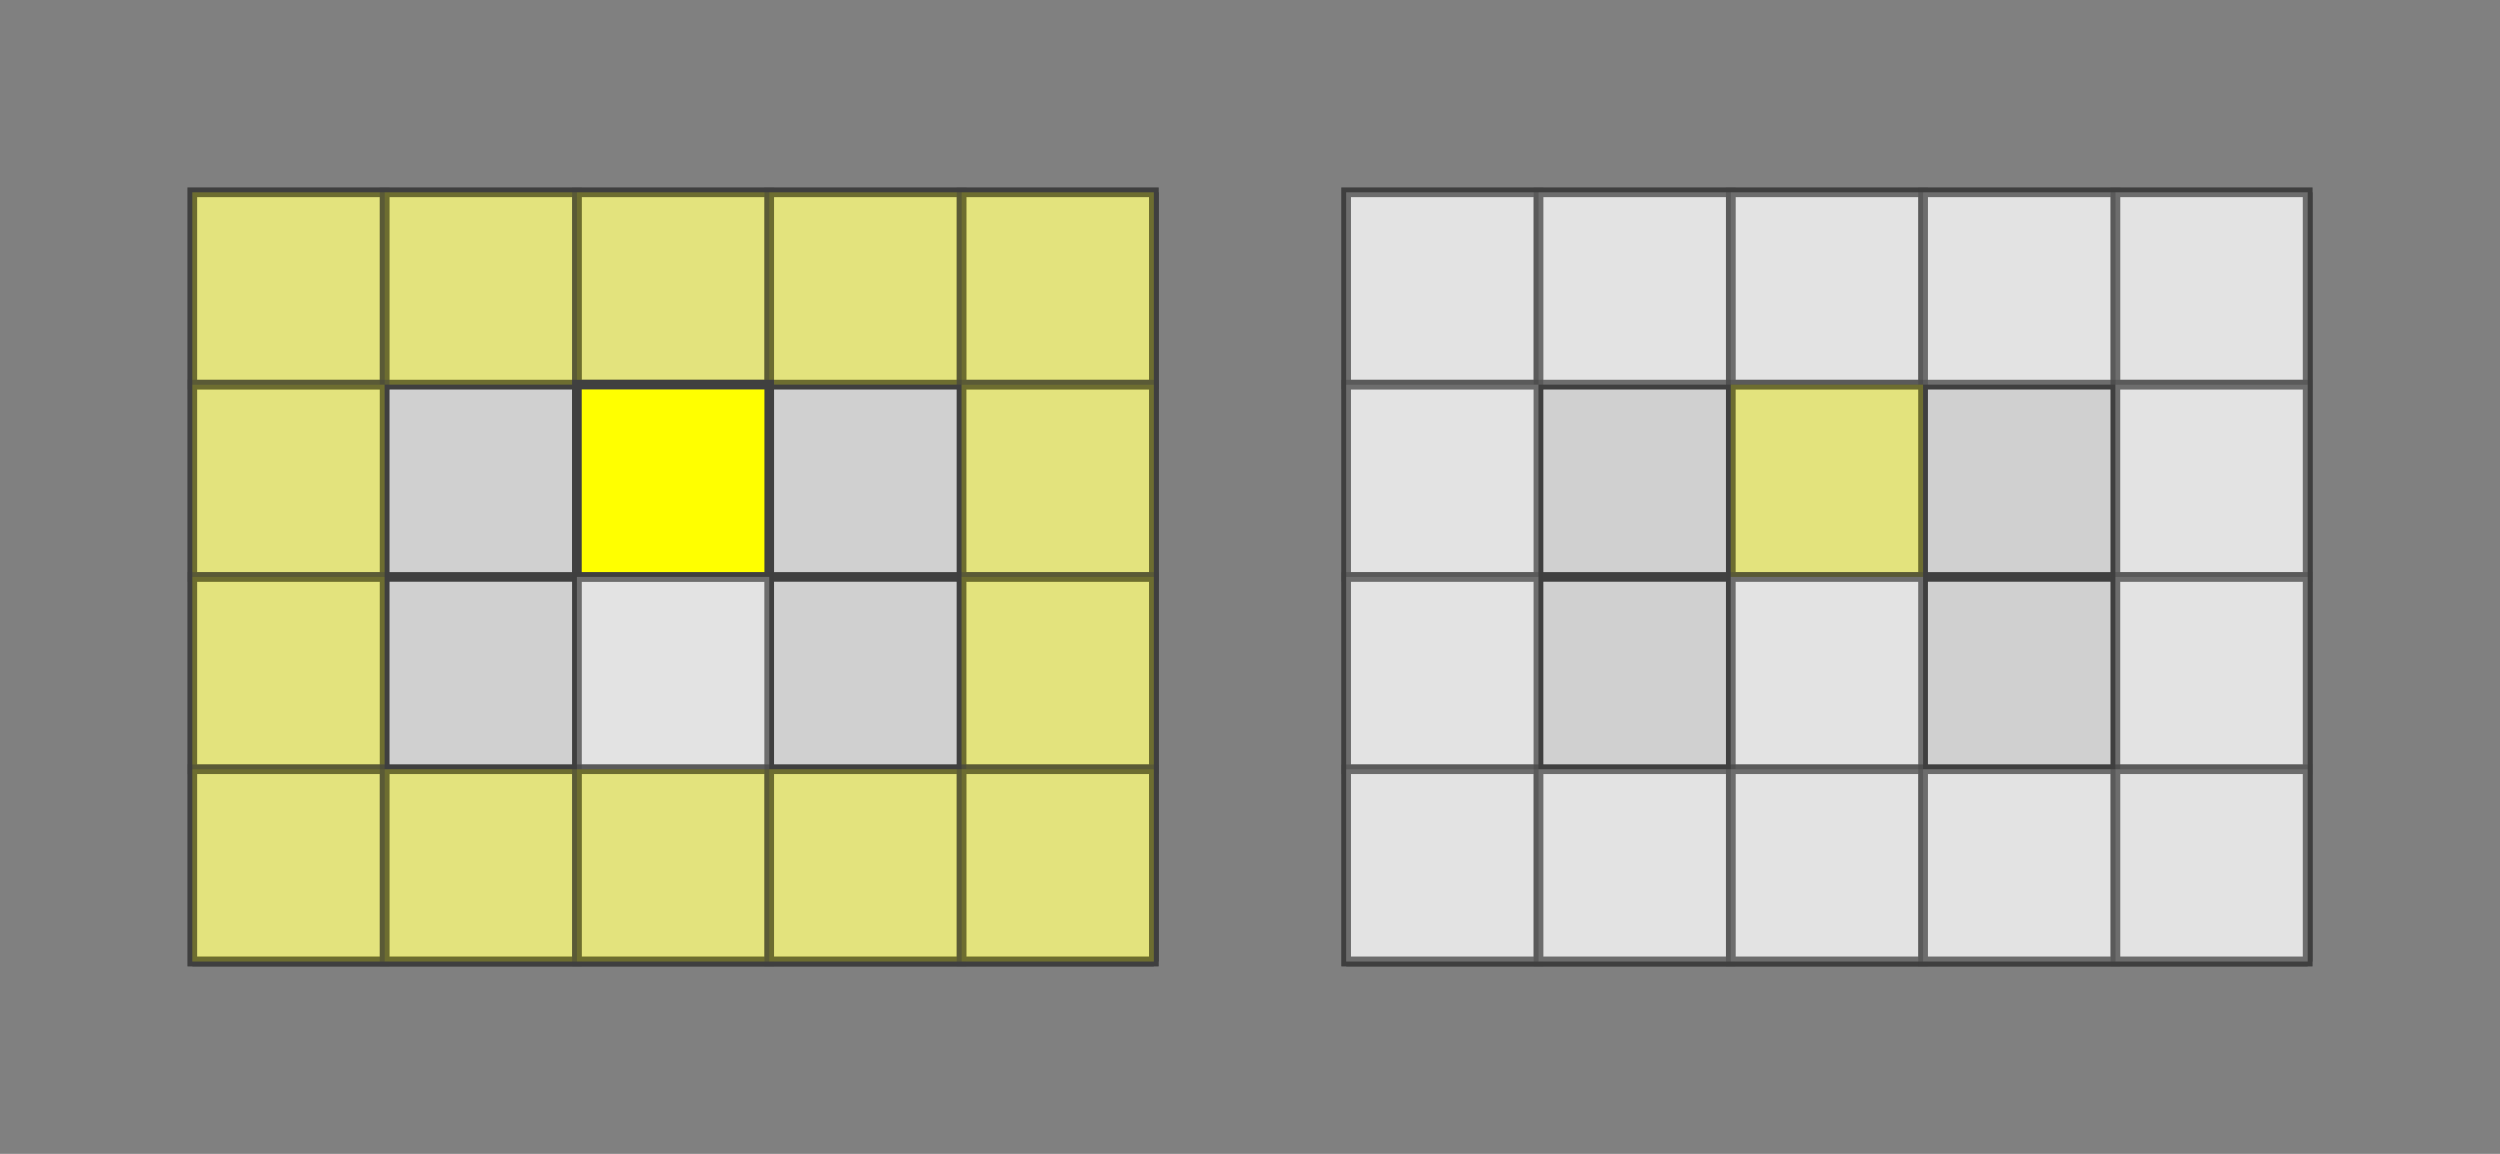 <?xml version="1.0" standalone="no"?>
<!DOCTYPE svg PUBLIC "-//W3C//DTD SVG 1.1//EN"
  "http://www.w3.org/Graphics/SVG/1.1/DTD/svg11.dtd">
<svg xmlns="http://www.w3.org/2000/svg" version="1.1" width="260" height="120">
  <rect width="100%" height="100%" fill="#808080" stroke="none"/>
  <polygon points="20,20 120,20 120,100 20,100" style="fill:#d0d0d0;stroke:#404040;stroke-width:1;opacity:1;" /><line x1="20" y1="40" x2="120" y2="40" style="stroke:#404040;stroke-width:1" /><line x1="20" y1="60" x2="120" y2="60" style="stroke:#404040;stroke-width:1" /><line x1="20" y1="80" x2="120" y2="80" style="stroke:#404040;stroke-width:1" /><line x1="20" y1="100" x2="120" y2="100" style="stroke:#404040;stroke-width:1" /><line x1="40" y1="20" x2="40" y2="100" style="stroke:#404040;stroke-width:1" /><line x1="60" y1="20" x2="60" y2="100" style="stroke:#404040;stroke-width:1" /><line x1="80" y1="20" x2="80" y2="100" style="stroke:#404040;stroke-width:1" /><line x1="100" y1="20" x2="100" y2="100" style="stroke:#404040;stroke-width:1" /><line x1="120" y1="20" x2="120" y2="100" style="stroke:#404040;stroke-width:1" /><polygon points="20,20 40,20 40,40 20,40" style="fill:#ffff00;stroke:#404040;stroke-width:1;opacity:0.4" /><polygon points="40,20 60,20 60,40 40,40" style="fill:#ffff00;stroke:#404040;stroke-width:1;opacity:0.4" /><polygon points="60,20 80,20 80,40 60,40" style="fill:#ffff00;stroke:#404040;stroke-width:1;opacity:0.4" /><polygon points="80,20 100,20 100,40 80,40" style="fill:#ffff00;stroke:#404040;stroke-width:1;opacity:0.4" /><polygon points="100,20 120,20 120,40 100,40" style="fill:#ffff00;stroke:#404040;stroke-width:1;opacity:0.4" /><polygon points="20,40 40,40 40,60 20,60" style="fill:#ffff00;stroke:#404040;stroke-width:1;opacity:0.4" /><polygon points="60,40 80,40 80,60 60,60" style="fill:#ffff00;stroke:#404040;stroke-width:1;opacity:1" /><polygon points="100,40 120,40 120,60 100,60" style="fill:#ffff00;stroke:#404040;stroke-width:1;opacity:0.4" /><polygon points="20,60 40,60 40,80 20,80" style="fill:#ffff00;stroke:#404040;stroke-width:1;opacity:0.4" /><polygon points="60,60 80,60 80,80 60,80" style="fill:#ffffff;stroke:#404040;stroke-width:1;opacity:0.4" /><polygon points="100,60 120,60 120,80 100,80" style="fill:#ffff00;stroke:#404040;stroke-width:1;opacity:0.4" /><polygon points="20,80 40,80 40,100 20,100" style="fill:#ffff00;stroke:#404040;stroke-width:1;opacity:0.4" /><polygon points="40,80 60,80 60,100 40,100" style="fill:#ffff00;stroke:#404040;stroke-width:1;opacity:0.4" /><polygon points="60,80 80,80 80,100 60,100" style="fill:#ffff00;stroke:#404040;stroke-width:1;opacity:0.4" /><polygon points="80,80 100,80 100,100 80,100" style="fill:#ffff00;stroke:#404040;stroke-width:1;opacity:0.4" /><polygon points="100,80 120,80 120,100 100,100" style="fill:#ffff00;stroke:#404040;stroke-width:1;opacity:0.4" />
<polygon points="140,20 240,20 240,100 140,100" style="fill:#d0d0d0;stroke:#404040;stroke-width:1;opacity:1;" /><line x1="140" y1="40" x2="240" y2="40" style="stroke:#404040;stroke-width:1" /><line x1="140" y1="60" x2="240" y2="60" style="stroke:#404040;stroke-width:1" /><line x1="140" y1="80" x2="240" y2="80" style="stroke:#404040;stroke-width:1" /><line x1="140" y1="100" x2="240" y2="100" style="stroke:#404040;stroke-width:1" /><line x1="160" y1="20" x2="160" y2="100" style="stroke:#404040;stroke-width:1" /><line x1="180" y1="20" x2="180" y2="100" style="stroke:#404040;stroke-width:1" /><line x1="200" y1="20" x2="200" y2="100" style="stroke:#404040;stroke-width:1" /><line x1="220" y1="20" x2="220" y2="100" style="stroke:#404040;stroke-width:1" /><line x1="240" y1="20" x2="240" y2="100" style="stroke:#404040;stroke-width:1" /><polygon points="140,20 160,20 160,40 140,40" style="fill:#ffffff;stroke:#404040;stroke-width:1;opacity:0.4" /><polygon points="160,20 180,20 180,40 160,40" style="fill:#ffffff;stroke:#404040;stroke-width:1;opacity:0.4" /><polygon points="180,20 200,20 200,40 180,40" style="fill:#ffffff;stroke:#404040;stroke-width:1;opacity:0.4" /><polygon points="200,20 220,20 220,40 200,40" style="fill:#ffffff;stroke:#404040;stroke-width:1;opacity:0.4" /><polygon points="220,20 240,20 240,40 220,40" style="fill:#ffffff;stroke:#404040;stroke-width:1;opacity:0.4" /><polygon points="140,40 160,40 160,60 140,60" style="fill:#ffffff;stroke:#404040;stroke-width:1;opacity:0.4" /><polygon points="180,40 200,40 200,60 180,60" style="fill:#ffff00;stroke:#404040;stroke-width:1;opacity:0.4" /><polygon points="220,40 240,40 240,60 220,60" style="fill:#ffffff;stroke:#404040;stroke-width:1;opacity:0.4" /><polygon points="140,60 160,60 160,80 140,80" style="fill:#ffffff;stroke:#404040;stroke-width:1;opacity:0.4" /><polygon points="180,60 200,60 200,80 180,80" style="fill:#ffffff;stroke:#404040;stroke-width:1;opacity:0.4" /><polygon points="220,60 240,60 240,80 220,80" style="fill:#ffffff;stroke:#404040;stroke-width:1;opacity:0.4" /><polygon points="140,80 160,80 160,100 140,100" style="fill:#ffffff;stroke:#404040;stroke-width:1;opacity:0.4" /><polygon points="160,80 180,80 180,100 160,100" style="fill:#ffffff;stroke:#404040;stroke-width:1;opacity:0.4" /><polygon points="180,80 200,80 200,100 180,100" style="fill:#ffffff;stroke:#404040;stroke-width:1;opacity:0.4" /><polygon points="200,80 220,80 220,100 200,100" style="fill:#ffffff;stroke:#404040;stroke-width:1;opacity:0.4" /><polygon points="220,80 240,80 240,100 220,100" style="fill:#ffffff;stroke:#404040;stroke-width:1;opacity:0.4" />


</svg>
